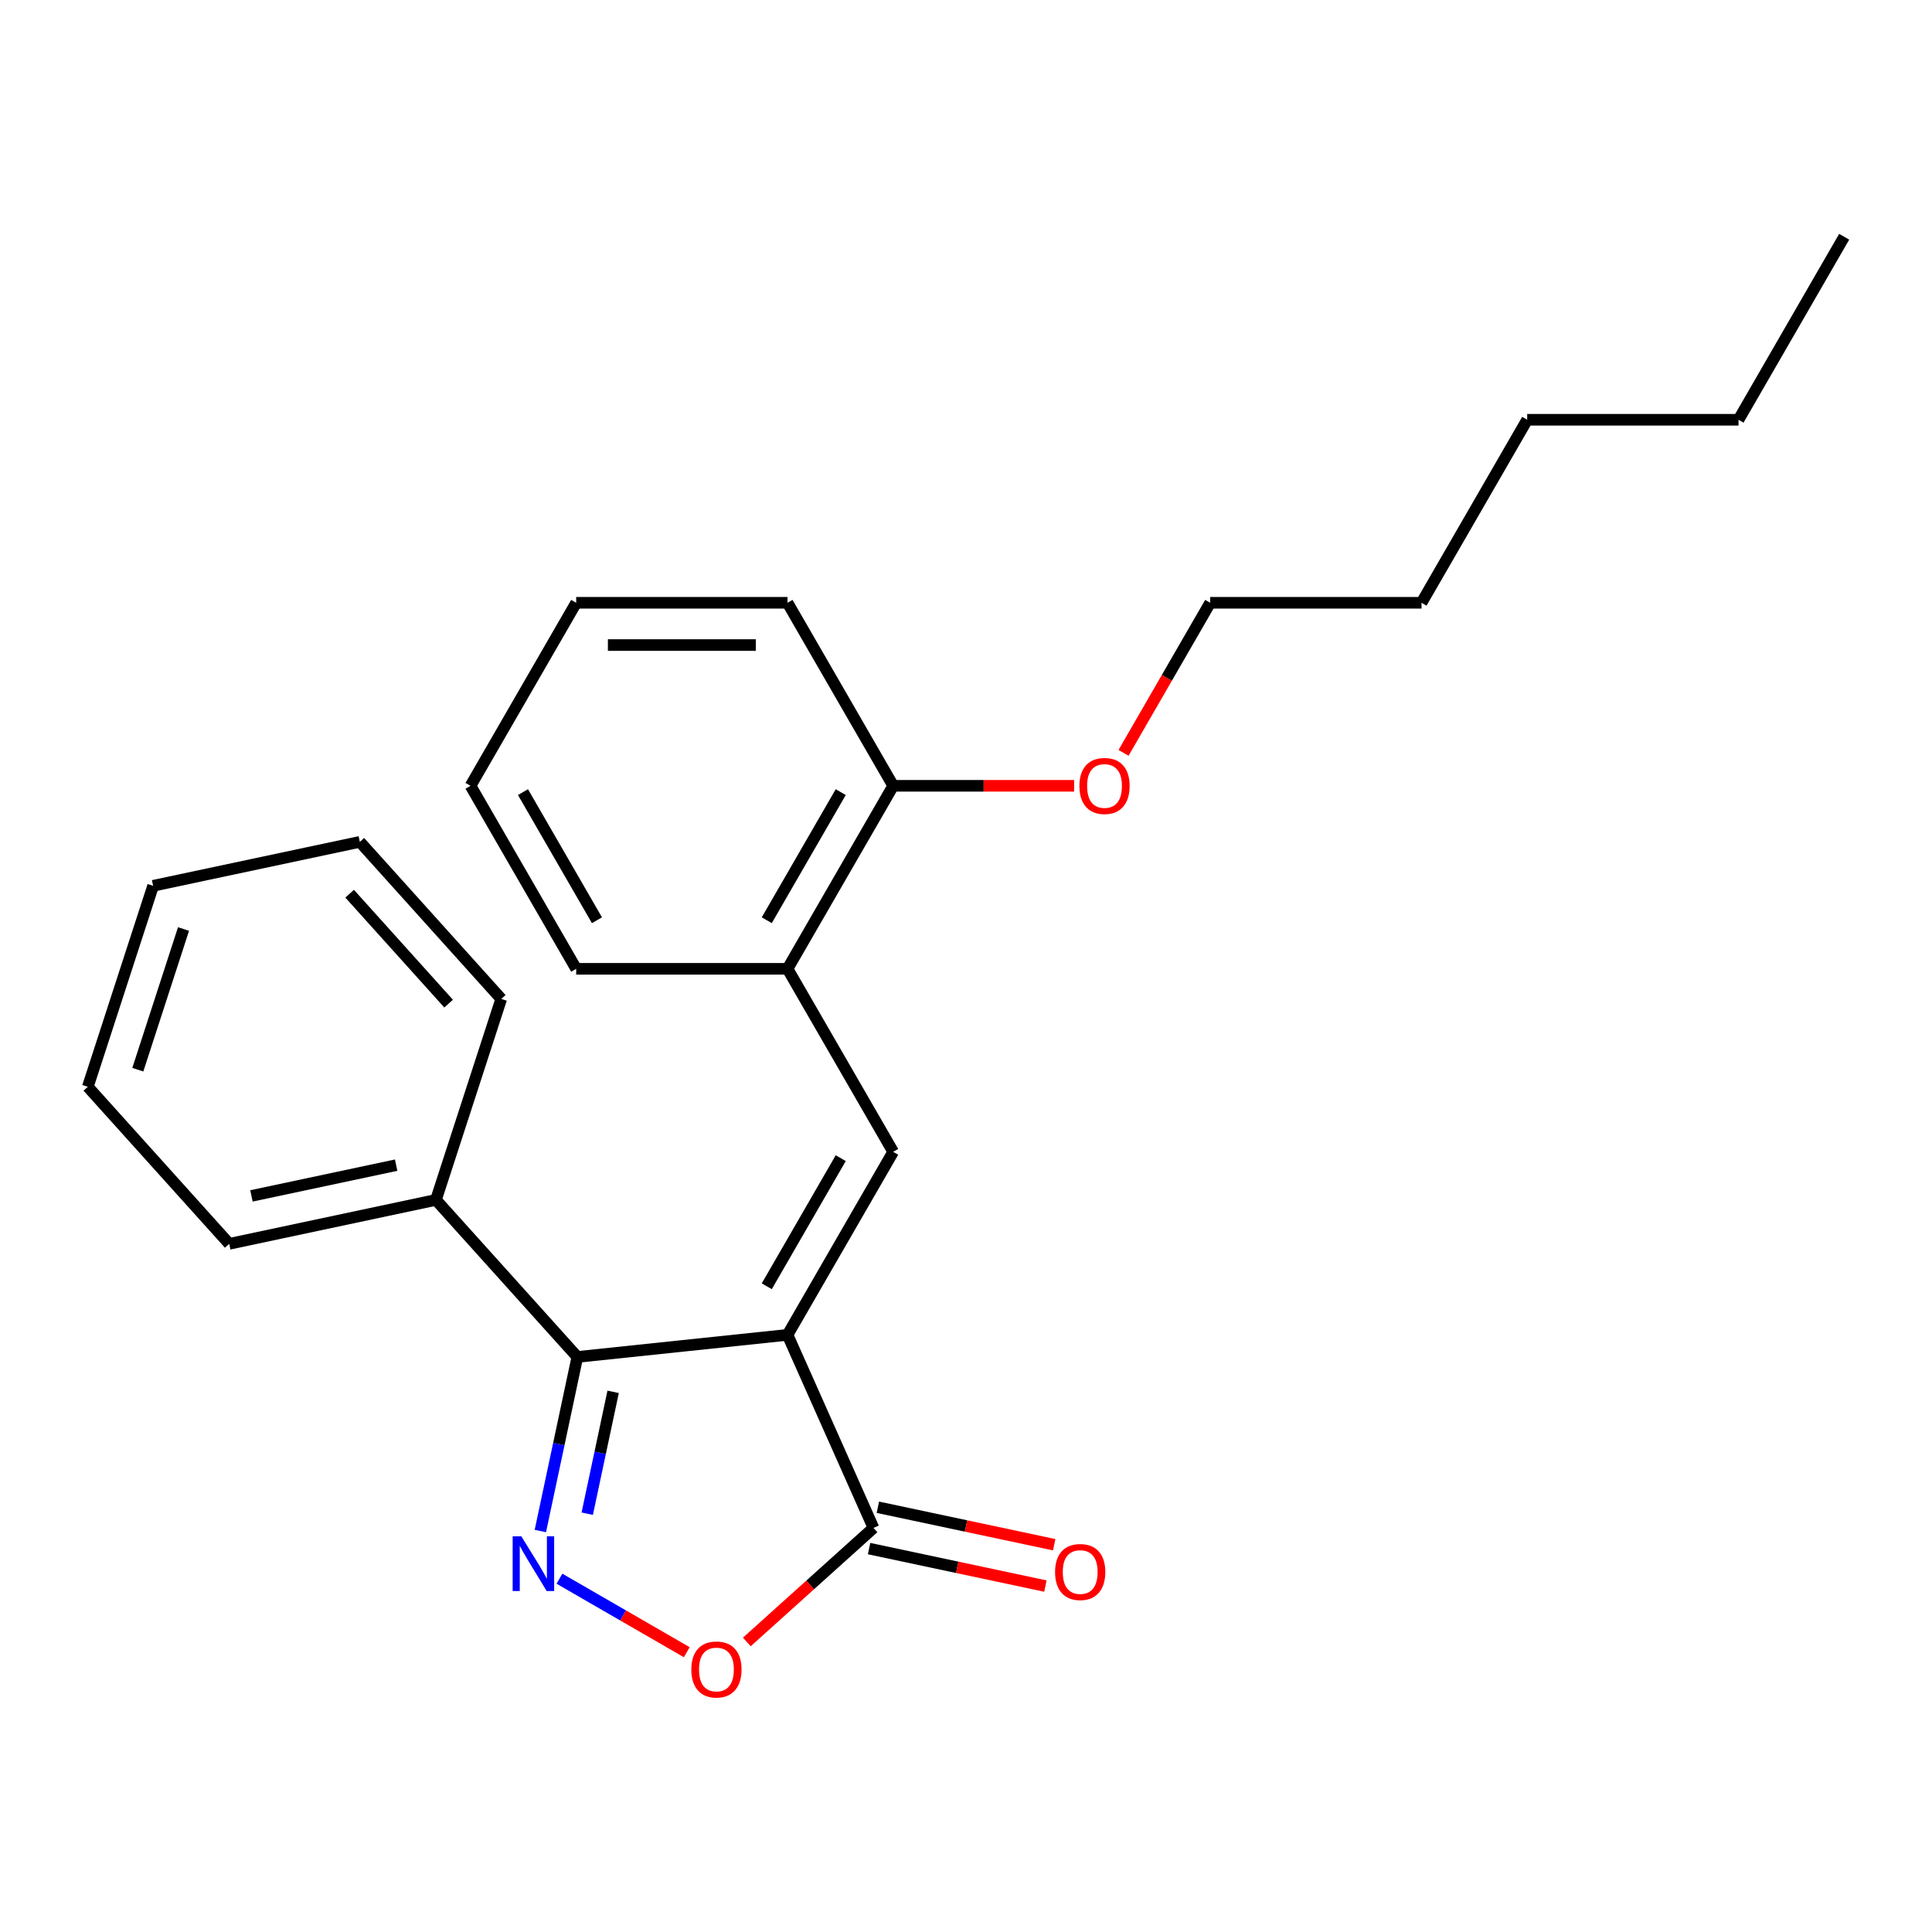 <?xml version='1.0' encoding='iso-8859-1'?>
<svg version='1.1' baseProfile='full'
              xmlns='http://www.w3.org/2000/svg'
                      xmlns:rdkit='http://www.rdkit.org/xml'
                      xmlns:xlink='http://www.w3.org/1999/xlink'
                  xml:space='preserve'
width='1000px' height='1000px' viewBox='0 0 1000 1000'>
<!-- END OF HEADER -->
<rect style='opacity:1.0;fill:#FFFFFF;stroke:none' width='1000' height='1000' x='0' y='0'> </rect>
<path class='bond-1' d='M 407.621,690.921 L 298.835,702.355' style='fill:none;fill-rule:evenodd;stroke:#000000;stroke-width:6px;stroke-linecap:butt;stroke-linejoin:miter;stroke-opacity:1' />
<path class='bond-2' d='M 407.621,690.921 L 462.313,596.191' style='fill:none;fill-rule:evenodd;stroke:#000000;stroke-width:6px;stroke-linecap:butt;stroke-linejoin:miter;stroke-opacity:1' />
<path class='bond-2' d='M 396.878,665.773 L 435.163,599.462' style='fill:none;fill-rule:evenodd;stroke:#000000;stroke-width:6px;stroke-linecap:butt;stroke-linejoin:miter;stroke-opacity:1' />
<path class='bond-3' d='M 407.621,690.921 L 452.111,790.849' style='fill:none;fill-rule:evenodd;stroke:#000000;stroke-width:6px;stroke-linecap:butt;stroke-linejoin:miter;stroke-opacity:1' />
<path class='bond-0' d='M 279.684,792.455 L 289.259,747.405' style='fill:none;fill-rule:evenodd;stroke:#0000FF;stroke-width:6px;stroke-linecap:butt;stroke-linejoin:miter;stroke-opacity:1' />
<path class='bond-0' d='M 289.259,747.405 L 298.835,702.355' style='fill:none;fill-rule:evenodd;stroke:#000000;stroke-width:6px;stroke-linecap:butt;stroke-linejoin:miter;stroke-opacity:1' />
<path class='bond-0' d='M 303.955,783.488 L 310.658,751.953' style='fill:none;fill-rule:evenodd;stroke:#0000FF;stroke-width:6px;stroke-linecap:butt;stroke-linejoin:miter;stroke-opacity:1' />
<path class='bond-0' d='M 310.658,751.953 L 317.361,720.418' style='fill:none;fill-rule:evenodd;stroke:#000000;stroke-width:6px;stroke-linecap:butt;stroke-linejoin:miter;stroke-opacity:1' />
<path class='bond-24' d='M 289.567,817.129 L 322.522,836.156' style='fill:none;fill-rule:evenodd;stroke:#0000FF;stroke-width:6px;stroke-linecap:butt;stroke-linejoin:miter;stroke-opacity:1' />
<path class='bond-24' d='M 322.522,836.156 L 355.477,855.182' style='fill:none;fill-rule:evenodd;stroke:#FF0000;stroke-width:6px;stroke-linecap:butt;stroke-linejoin:miter;stroke-opacity:1' />
<path class='bond-6' d='M 298.835,702.355 L 225.642,621.066' style='fill:none;fill-rule:evenodd;stroke:#000000;stroke-width:6px;stroke-linecap:butt;stroke-linejoin:miter;stroke-opacity:1' />
<path class='bond-5' d='M 462.313,596.191 L 407.621,501.461' style='fill:none;fill-rule:evenodd;stroke:#000000;stroke-width:6px;stroke-linecap:butt;stroke-linejoin:miter;stroke-opacity:1' />
<path class='bond-4' d='M 452.111,790.849 L 419.334,820.362' style='fill:none;fill-rule:evenodd;stroke:#000000;stroke-width:6px;stroke-linecap:butt;stroke-linejoin:miter;stroke-opacity:1' />
<path class='bond-4' d='M 419.334,820.362 L 386.557,849.874' style='fill:none;fill-rule:evenodd;stroke:#FF0000;stroke-width:6px;stroke-linecap:butt;stroke-linejoin:miter;stroke-opacity:1' />
<path class='bond-7' d='M 449.837,801.549 L 495.467,811.247' style='fill:none;fill-rule:evenodd;stroke:#000000;stroke-width:6px;stroke-linecap:butt;stroke-linejoin:miter;stroke-opacity:1' />
<path class='bond-7' d='M 495.467,811.247 L 541.097,820.946' style='fill:none;fill-rule:evenodd;stroke:#FF0000;stroke-width:6px;stroke-linecap:butt;stroke-linejoin:miter;stroke-opacity:1' />
<path class='bond-7' d='M 454.386,780.15 L 500.016,789.849' style='fill:none;fill-rule:evenodd;stroke:#000000;stroke-width:6px;stroke-linecap:butt;stroke-linejoin:miter;stroke-opacity:1' />
<path class='bond-7' d='M 500.016,789.849 L 545.646,799.548' style='fill:none;fill-rule:evenodd;stroke:#FF0000;stroke-width:6px;stroke-linecap:butt;stroke-linejoin:miter;stroke-opacity:1' />
<path class='bond-8' d='M 407.621,501.461 L 462.313,406.73' style='fill:none;fill-rule:evenodd;stroke:#000000;stroke-width:6px;stroke-linecap:butt;stroke-linejoin:miter;stroke-opacity:1' />
<path class='bond-8' d='M 396.878,476.313 L 435.163,410.001' style='fill:none;fill-rule:evenodd;stroke:#000000;stroke-width:6px;stroke-linecap:butt;stroke-linejoin:miter;stroke-opacity:1' />
<path class='bond-10' d='M 407.621,501.461 L 298.236,501.461' style='fill:none;fill-rule:evenodd;stroke:#000000;stroke-width:6px;stroke-linecap:butt;stroke-linejoin:miter;stroke-opacity:1' />
<path class='bond-11' d='M 225.642,621.066 L 118.647,643.808' style='fill:none;fill-rule:evenodd;stroke:#000000;stroke-width:6px;stroke-linecap:butt;stroke-linejoin:miter;stroke-opacity:1' />
<path class='bond-11' d='M 205.044,603.078 L 130.148,618.998' style='fill:none;fill-rule:evenodd;stroke:#000000;stroke-width:6px;stroke-linecap:butt;stroke-linejoin:miter;stroke-opacity:1' />
<path class='bond-12' d='M 225.642,621.066 L 259.444,517.035' style='fill:none;fill-rule:evenodd;stroke:#000000;stroke-width:6px;stroke-linecap:butt;stroke-linejoin:miter;stroke-opacity:1' />
<path class='bond-9' d='M 462.313,406.73 L 509.138,406.73' style='fill:none;fill-rule:evenodd;stroke:#000000;stroke-width:6px;stroke-linecap:butt;stroke-linejoin:miter;stroke-opacity:1' />
<path class='bond-9' d='M 509.138,406.73 L 555.963,406.73' style='fill:none;fill-rule:evenodd;stroke:#FF0000;stroke-width:6px;stroke-linecap:butt;stroke-linejoin:miter;stroke-opacity:1' />
<path class='bond-13' d='M 462.313,406.73 L 407.621,312' style='fill:none;fill-rule:evenodd;stroke:#000000;stroke-width:6px;stroke-linecap:butt;stroke-linejoin:miter;stroke-opacity:1' />
<path class='bond-14' d='M 581.545,389.676 L 603.968,350.838' style='fill:none;fill-rule:evenodd;stroke:#FF0000;stroke-width:6px;stroke-linecap:butt;stroke-linejoin:miter;stroke-opacity:1' />
<path class='bond-14' d='M 603.968,350.838 L 626.391,312' style='fill:none;fill-rule:evenodd;stroke:#000000;stroke-width:6px;stroke-linecap:butt;stroke-linejoin:miter;stroke-opacity:1' />
<path class='bond-18' d='M 298.236,501.461 L 243.543,406.73' style='fill:none;fill-rule:evenodd;stroke:#000000;stroke-width:6px;stroke-linecap:butt;stroke-linejoin:miter;stroke-opacity:1' />
<path class='bond-18' d='M 308.978,476.313 L 270.693,410.001' style='fill:none;fill-rule:evenodd;stroke:#000000;stroke-width:6px;stroke-linecap:butt;stroke-linejoin:miter;stroke-opacity:1' />
<path class='bond-20' d='M 118.647,643.808 L 45.455,562.519' style='fill:none;fill-rule:evenodd;stroke:#000000;stroke-width:6px;stroke-linecap:butt;stroke-linejoin:miter;stroke-opacity:1' />
<path class='bond-22' d='M 259.444,517.035 L 186.251,435.746' style='fill:none;fill-rule:evenodd;stroke:#000000;stroke-width:6px;stroke-linecap:butt;stroke-linejoin:miter;stroke-opacity:1' />
<path class='bond-22' d='M 232.207,519.48 L 180.972,462.578' style='fill:none;fill-rule:evenodd;stroke:#000000;stroke-width:6px;stroke-linecap:butt;stroke-linejoin:miter;stroke-opacity:1' />
<path class='bond-25' d='M 407.621,312 L 298.236,312' style='fill:none;fill-rule:evenodd;stroke:#000000;stroke-width:6px;stroke-linecap:butt;stroke-linejoin:miter;stroke-opacity:1' />
<path class='bond-25' d='M 391.213,333.877 L 314.643,333.877' style='fill:none;fill-rule:evenodd;stroke:#000000;stroke-width:6px;stroke-linecap:butt;stroke-linejoin:miter;stroke-opacity:1' />
<path class='bond-15' d='M 626.391,312 L 735.776,312' style='fill:none;fill-rule:evenodd;stroke:#000000;stroke-width:6px;stroke-linecap:butt;stroke-linejoin:miter;stroke-opacity:1' />
<path class='bond-17' d='M 735.776,312 L 790.468,217.27' style='fill:none;fill-rule:evenodd;stroke:#000000;stroke-width:6px;stroke-linecap:butt;stroke-linejoin:miter;stroke-opacity:1' />
<path class='bond-16' d='M 899.853,217.27 L 790.468,217.27' style='fill:none;fill-rule:evenodd;stroke:#000000;stroke-width:6px;stroke-linecap:butt;stroke-linejoin:miter;stroke-opacity:1' />
<path class='bond-19' d='M 899.853,217.27 L 954.545,122.54' style='fill:none;fill-rule:evenodd;stroke:#000000;stroke-width:6px;stroke-linecap:butt;stroke-linejoin:miter;stroke-opacity:1' />
<path class='bond-21' d='M 243.543,406.73 L 298.236,312' style='fill:none;fill-rule:evenodd;stroke:#000000;stroke-width:6px;stroke-linecap:butt;stroke-linejoin:miter;stroke-opacity:1' />
<path class='bond-26' d='M 45.455,562.519 L 79.256,458.488' style='fill:none;fill-rule:evenodd;stroke:#000000;stroke-width:6px;stroke-linecap:butt;stroke-linejoin:miter;stroke-opacity:1' />
<path class='bond-26' d='M 71.331,553.675 L 94.992,480.853' style='fill:none;fill-rule:evenodd;stroke:#000000;stroke-width:6px;stroke-linecap:butt;stroke-linejoin:miter;stroke-opacity:1' />
<path class='bond-23' d='M 186.251,435.746 L 79.256,458.488' style='fill:none;fill-rule:evenodd;stroke:#000000;stroke-width:6px;stroke-linecap:butt;stroke-linejoin:miter;stroke-opacity:1' />
<path  class='atom-1' d='M 269.832 795.189
L 279.112 810.189
Q 280.032 811.669, 281.512 814.349
Q 282.992 817.029, 283.072 817.189
L 283.072 795.189
L 286.832 795.189
L 286.832 823.509
L 282.952 823.509
L 272.992 807.109
Q 271.832 805.189, 270.592 802.989
Q 269.392 800.789, 269.032 800.109
L 269.032 823.509
L 265.352 823.509
L 265.352 795.189
L 269.832 795.189
' fill='#0000FF'/>
<path  class='atom-5' d='M 357.823 864.122
Q 357.823 857.322, 361.183 853.522
Q 364.543 849.722, 370.823 849.722
Q 377.103 849.722, 380.463 853.522
Q 383.823 857.322, 383.823 864.122
Q 383.823 871.002, 380.423 874.922
Q 377.023 878.802, 370.823 878.802
Q 364.583 878.802, 361.183 874.922
Q 357.823 871.042, 357.823 864.122
M 370.823 875.602
Q 375.143 875.602, 377.463 872.722
Q 379.823 869.802, 379.823 864.122
Q 379.823 858.562, 377.463 855.762
Q 375.143 852.922, 370.823 852.922
Q 366.503 852.922, 364.143 855.722
Q 361.823 858.522, 361.823 864.122
Q 361.823 869.842, 364.143 872.722
Q 366.503 875.602, 370.823 875.602
' fill='#FF0000'/>
<path  class='atom-8' d='M 546.106 813.671
Q 546.106 806.871, 549.466 803.071
Q 552.826 799.271, 559.106 799.271
Q 565.386 799.271, 568.746 803.071
Q 572.106 806.871, 572.106 813.671
Q 572.106 820.551, 568.706 824.471
Q 565.306 828.351, 559.106 828.351
Q 552.866 828.351, 549.466 824.471
Q 546.106 820.591, 546.106 813.671
M 559.106 825.151
Q 563.426 825.151, 565.746 822.271
Q 568.106 819.351, 568.106 813.671
Q 568.106 808.111, 565.746 805.311
Q 563.426 802.471, 559.106 802.471
Q 554.786 802.471, 552.426 805.271
Q 550.106 808.071, 550.106 813.671
Q 550.106 819.391, 552.426 822.271
Q 554.786 825.151, 559.106 825.151
' fill='#FF0000'/>
<path  class='atom-10' d='M 558.698 406.81
Q 558.698 400.01, 562.058 396.21
Q 565.418 392.41, 571.698 392.41
Q 577.978 392.41, 581.338 396.21
Q 584.698 400.01, 584.698 406.81
Q 584.698 413.69, 581.298 417.61
Q 577.898 421.49, 571.698 421.49
Q 565.458 421.49, 562.058 417.61
Q 558.698 413.73, 558.698 406.81
M 571.698 418.29
Q 576.018 418.29, 578.338 415.41
Q 580.698 412.49, 580.698 406.81
Q 580.698 401.25, 578.338 398.45
Q 576.018 395.61, 571.698 395.61
Q 567.378 395.61, 565.018 398.41
Q 562.698 401.21, 562.698 406.81
Q 562.698 412.53, 565.018 415.41
Q 567.378 418.29, 571.698 418.29
' fill='#FF0000'/>
</svg>
